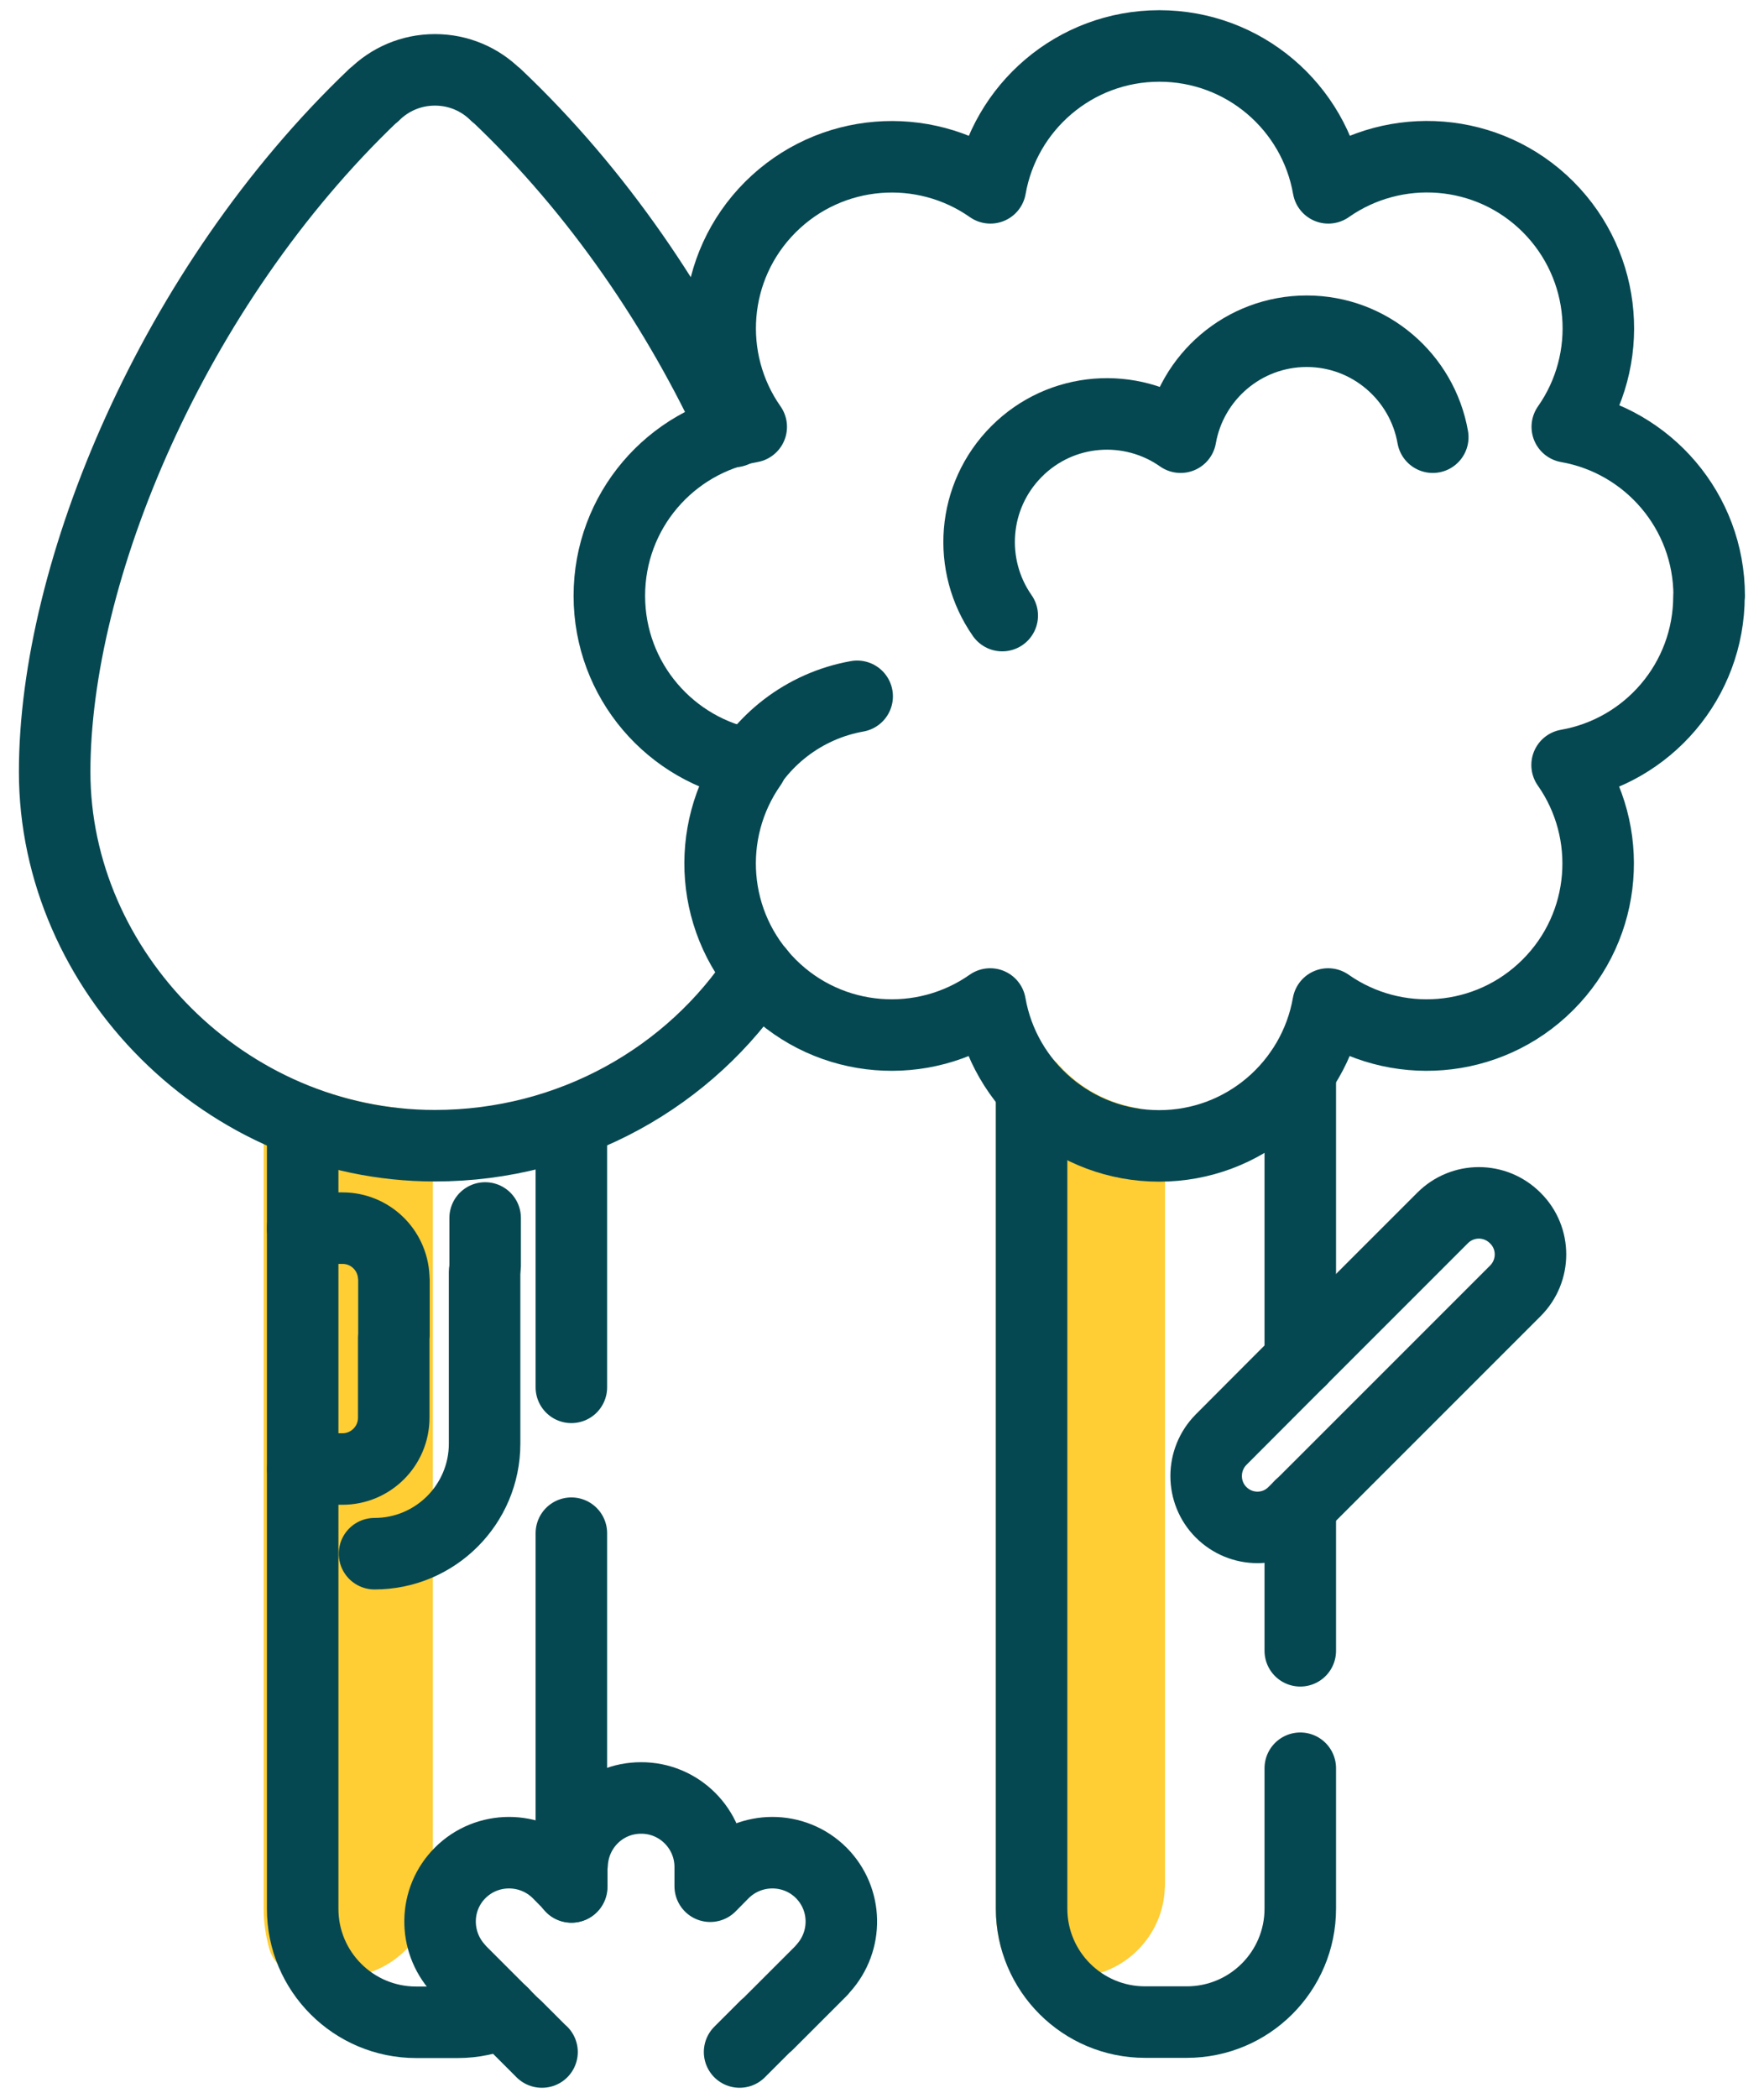 <?xml version="1.0" encoding="UTF-8"?> <svg xmlns="http://www.w3.org/2000/svg" width="74" height="88" viewBox="0 0 74 88" fill="none"><path d="M12.562 80.057C12.562 80.507 12.626 80.933 12.744 81.344C12.949 81.399 13.155 81.439 13.376 81.439H14.26C15.499 81.439 16.525 80.491 16.643 79.284C16.643 79.205 16.659 79.118 16.659 79.039V47.978C15.23 47.836 13.857 47.497 12.562 47.007V80.049V80.057Z" fill="#FFCD34" stroke="#FFCD34" stroke-width="3" stroke-linecap="round" stroke-linejoin="round"></path><path d="M43.275 45.657V80.057C43.275 80.507 43.339 80.933 43.457 81.344C43.662 81.399 43.867 81.438 44.088 81.438H44.972C46.212 81.438 47.238 80.491 47.356 79.284C47.356 79.205 47.372 79.118 47.372 79.039V47.939C45.754 47.654 44.325 46.818 43.275 45.642V45.657Z" fill="#FFCD34" stroke="#FFCD34" stroke-width="3" stroke-linecap="round" stroke-linejoin="round"></path><path d="M21.088 84.438C20.512 84.683 19.872 84.825 19.209 84.825H17.457C14.829 84.825 12.697 82.694 12.697 80.065V47.086M23.969 64.31V79.15M23.969 47.047V58.192" stroke="#064851" stroke-width="3" stroke-linecap="round" stroke-linejoin="round"></path><path d="M30.796 18.101C28.476 13.057 25.097 8.037 20.819 3.988H20.803C20.148 3.333 19.248 2.93 18.246 2.93C17.243 2.93 16.343 3.333 15.688 3.988H15.672C7.226 12.039 2.293 24.021 2.293 32.373C2.293 40.724 9.444 48.057 18.238 48.057C23.953 48.057 28.981 45.152 31.846 40.779" stroke="#064851" stroke-width="3" stroke-linecap="round" stroke-linejoin="round"></path><path d="M54.547 74.169V80.057C54.547 82.686 52.416 84.817 49.788 84.817H48.035C45.407 84.817 43.275 82.686 43.275 80.057V45.934M54.547 63.157V69.243M54.547 44.971V57.063" stroke="#064851" stroke-width="3" stroke-linecap="round" stroke-linejoin="round"></path><path d="M71.7 24.992C71.7 21.44 69.126 18.496 65.748 17.904C67.722 15.094 67.453 11.195 64.943 8.677C62.433 6.167 58.533 5.906 55.723 7.879C55.131 4.493 52.187 1.928 48.635 1.928C45.083 1.928 42.139 4.501 41.547 7.879C38.737 5.906 34.837 6.174 32.319 8.685C29.809 11.195 29.541 15.094 31.514 17.904C28.128 18.496 25.562 21.44 25.562 24.992C25.562 28.544 28.136 31.489 31.514 32.081C29.541 34.891 29.801 38.79 32.319 41.308C34.829 43.818 38.729 44.087 41.539 42.113C42.131 45.5 45.075 48.065 48.627 48.065C52.179 48.065 55.123 45.492 55.715 42.113C58.526 44.087 62.425 43.818 64.935 41.308C67.445 38.798 67.714 34.899 65.74 32.089C69.126 31.497 71.692 28.552 71.692 25L71.7 24.992Z" stroke="#064851" stroke-width="3" stroke-linecap="round" stroke-linejoin="round"></path><path d="M63.563 51.088C62.718 50.243 61.36 50.243 60.516 51.088L53.862 57.742L51.225 60.386C50.389 61.231 50.389 62.597 51.225 63.433C52.07 64.278 53.435 64.278 54.272 63.433L54.556 63.157L55.93 61.784L63.571 54.143C64.415 53.298 64.415 51.933 63.571 51.096L63.563 51.088Z" stroke="#064851" stroke-width="3" stroke-linecap="round" stroke-linejoin="round"></path><path d="M35.958 29.207C33.732 29.602 31.861 31.062 30.922 33.044" stroke="#064851" stroke-width="3" stroke-linecap="round" stroke-linejoin="round"></path><path d="M60.105 18.338C59.662 15.812 57.46 13.894 54.816 13.894C52.172 13.894 49.969 15.812 49.527 18.338C47.428 16.862 44.515 17.059 42.644 18.938C40.773 20.817 40.576 23.721 42.044 25.821" stroke="#064851" stroke-width="3" stroke-linecap="round" stroke-linejoin="round"></path><path d="M12.697 51.515H14.371C15.523 51.515 16.462 52.422 16.518 53.567C16.518 53.599 16.526 53.63 16.526 53.67V56.006C16.526 56.006 16.526 56.077 16.518 56.109V57.253V59.463C16.518 60.655 15.555 61.618 14.363 61.618H12.705" stroke="#064851" stroke-width="3" stroke-linecap="round" stroke-linejoin="round"></path><path d="M20.352 51.088V53.117C20.352 53.196 20.337 53.267 20.329 53.346V55.801C20.329 55.801 20.329 55.809 20.329 55.817V60.553C20.329 63.102 18.261 65.17 15.711 65.17" stroke="#064851" stroke-width="3" stroke-linecap="round" stroke-linejoin="round"></path><path d="M31.026 86.072L31.823 85.275L32.115 84.983C32.115 84.983 32.194 84.928 32.226 84.888L34.452 82.662C34.452 82.662 34.507 82.591 34.538 82.56C35.572 81.415 35.549 79.663 34.452 78.558C33.323 77.429 31.484 77.429 30.347 78.558L29.794 79.118V78.313C29.794 76.711 28.492 75.408 26.89 75.416C25.335 75.416 24.08 76.639 24.001 78.179C24.001 78.226 23.985 78.266 23.985 78.313V79.142L23.409 78.558C22.272 77.429 20.433 77.429 19.304 78.558C18.207 79.655 18.183 81.415 19.217 82.56C19.249 82.591 19.265 82.631 19.304 82.662L21.53 84.888C21.53 84.888 21.609 84.951 21.641 84.983L21.933 85.275L22.73 86.072C22.73 86.072 22.73 86.072 22.738 86.072" stroke="#064851" stroke-width="3" stroke-linecap="round" stroke-linejoin="round"></path></svg> 